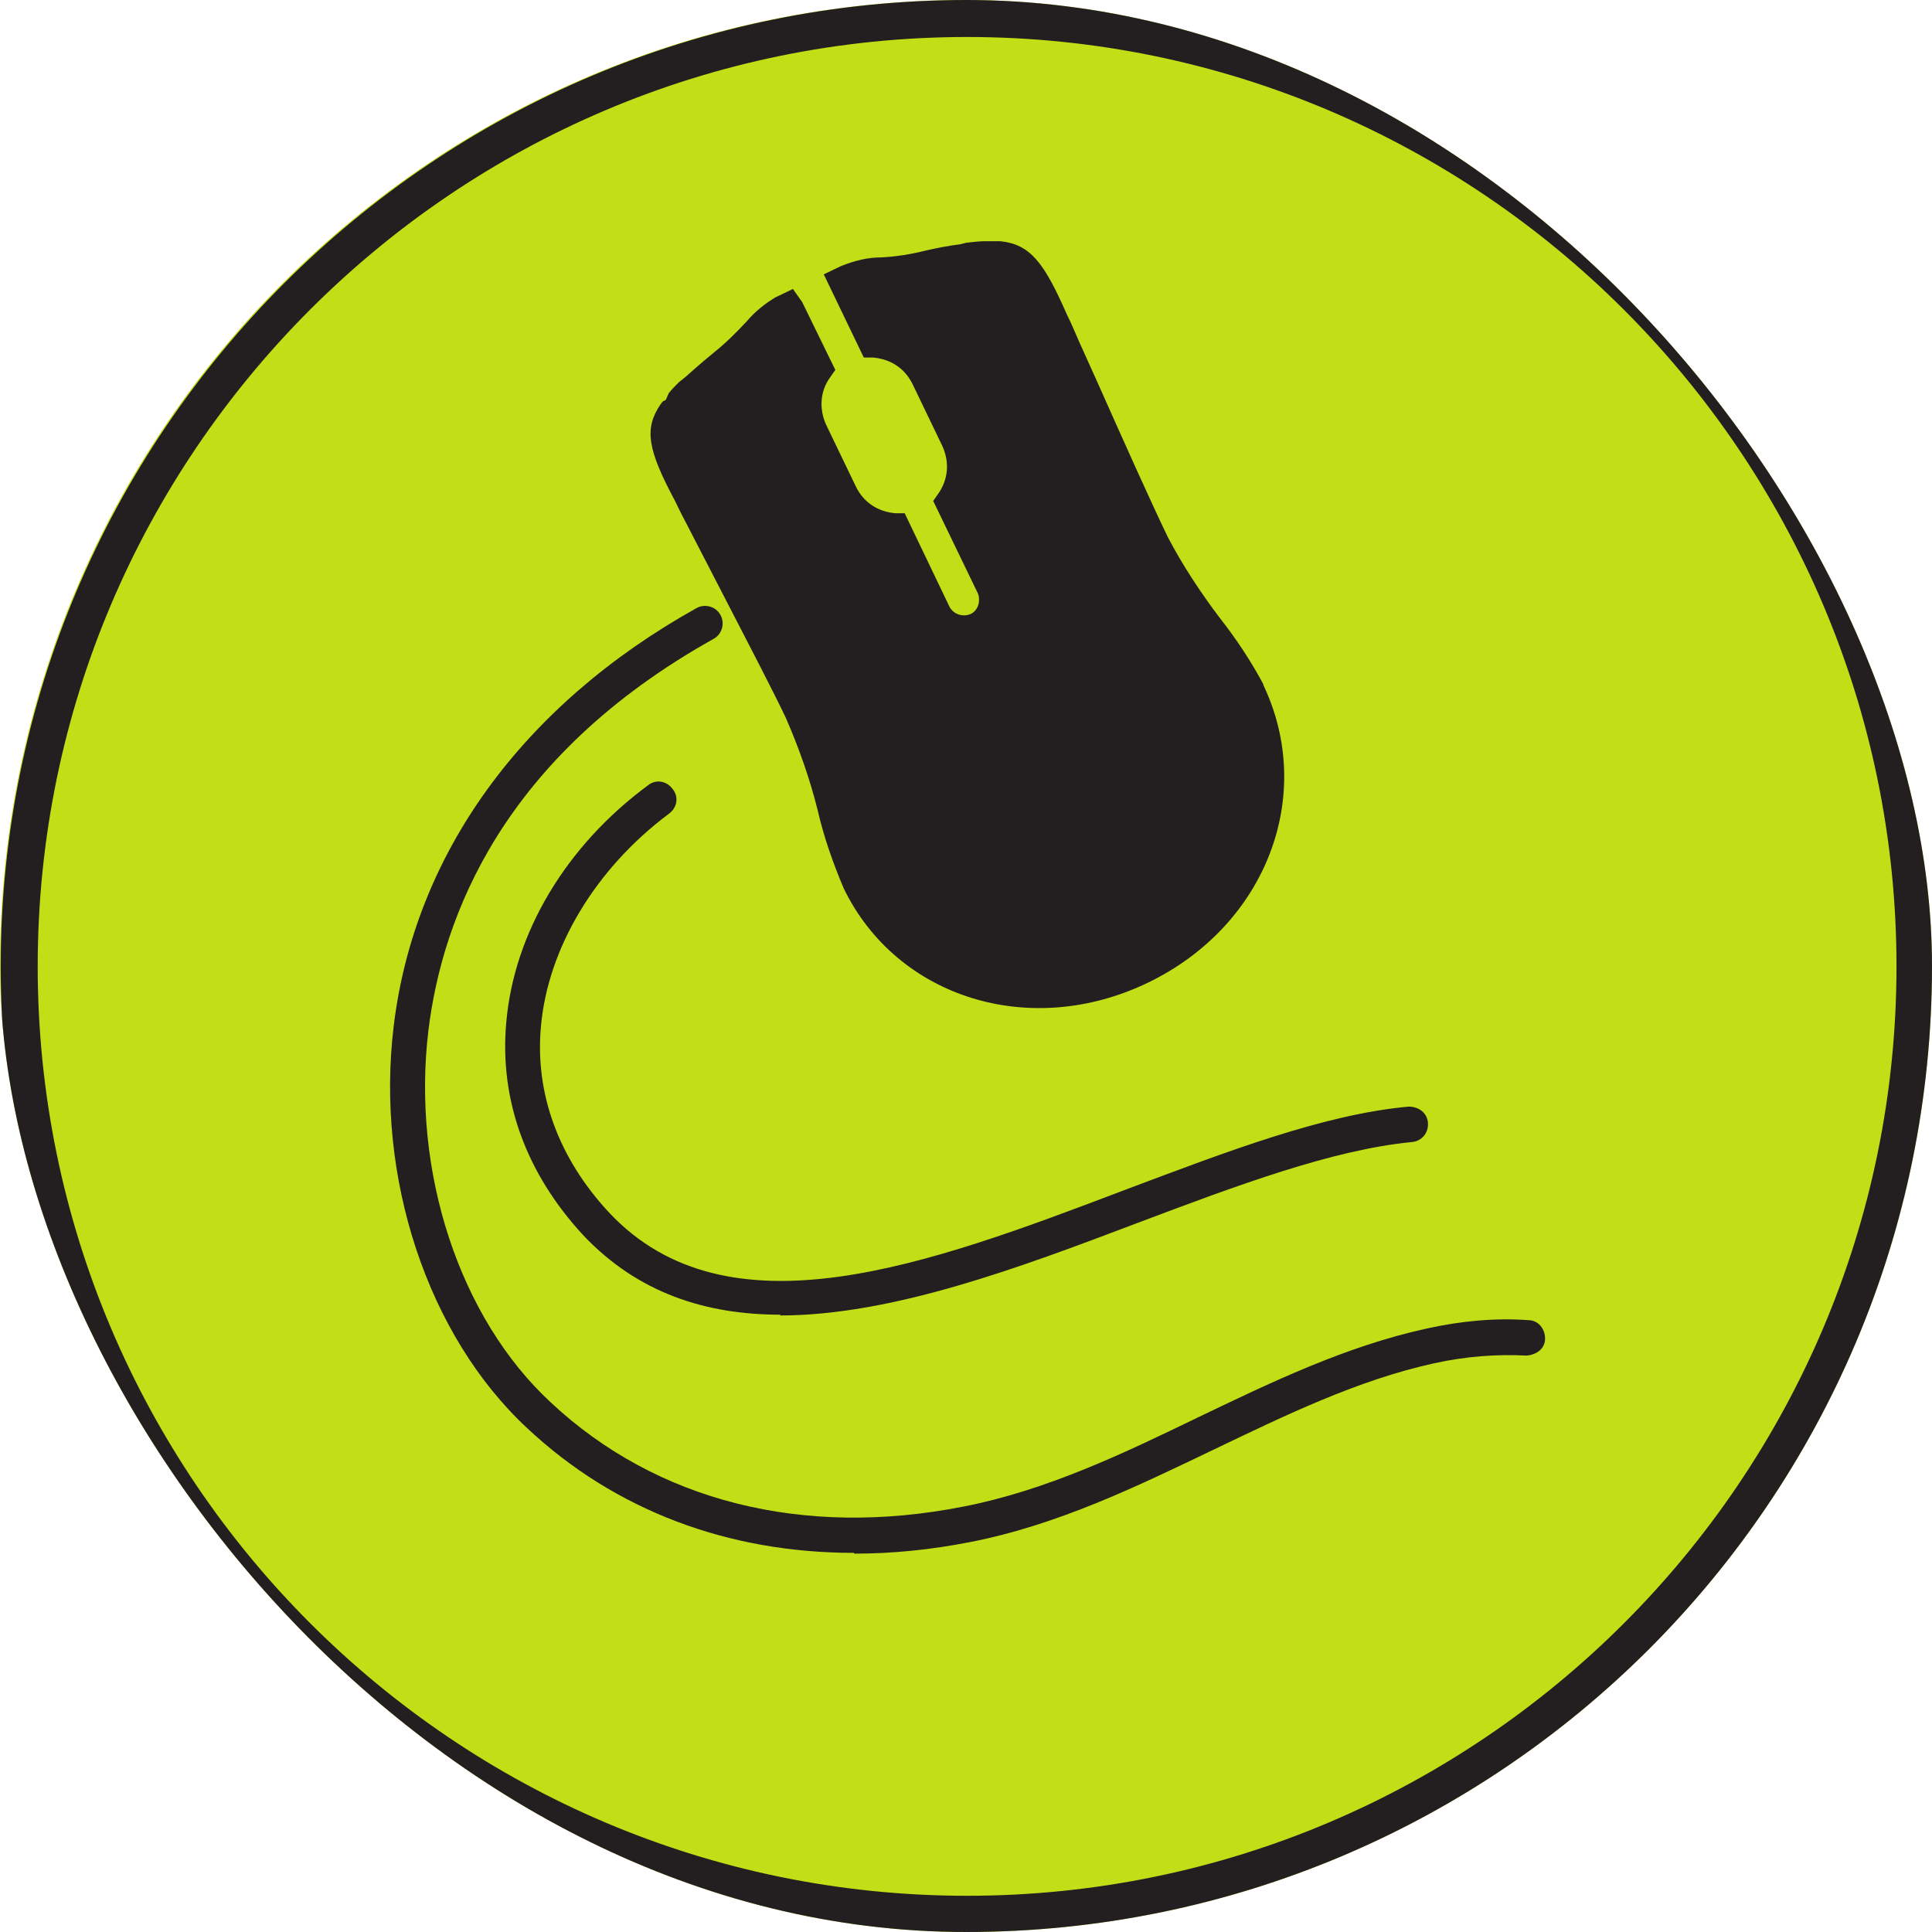 <svg xmlns="http://www.w3.org/2000/svg" fill="none" viewBox="0 0 95 95" height="95" width="95">
<g clip-path="url(#clip0_7051_12121)">
<rect fill="#C0DF16" rx="47.5" height="95" width="95.037"></rect>
<g clip-path="url(#clip1_7051_12121)">
<path fill="#231F20" d="M47.554 95C21.331 95 0.035 73.704 0.035 47.519C0.035 21.334 21.331 0 47.554 0C73.776 0 95.073 21.296 95.073 47.519C95.073 73.742 73.776 95.038 47.554 95.038V95ZM47.554 1.819C22.354 1.819 1.854 22.32 1.854 47.519C1.854 72.718 22.354 93.219 47.554 93.219C72.753 93.219 93.254 72.718 93.254 47.519C93.254 22.32 72.715 1.819 47.554 1.819Z"></path>
<path fill="#231F20" d="M62.105 33.649C64.72 39.106 62.257 45.51 56.459 48.314C50.661 51.118 44.106 49.072 41.491 43.691C40.961 42.441 40.506 41.152 40.203 39.826C39.824 38.31 39.293 36.794 38.649 35.317C38.043 34.028 36.716 31.489 35.466 29.064L33.685 25.616C33.458 25.199 33.306 24.858 33.192 24.631C31.828 22.092 31.677 21.069 32.472 19.894L32.586 19.742L32.737 19.666L32.889 19.325C33.041 19.136 33.23 18.947 33.382 18.795C33.571 18.643 33.723 18.53 33.798 18.454C34.064 18.227 34.291 17.999 35.125 17.317C35.693 16.862 36.186 16.37 36.754 15.763C37.133 15.309 37.626 14.93 38.118 14.627L38.99 14.21L39.445 14.854L41.074 18.189L40.809 18.568C40.316 19.25 40.278 20.121 40.619 20.879L42.097 23.948C42.476 24.706 43.158 25.161 44.03 25.237H44.485L46.682 29.822C46.872 30.201 47.327 30.353 47.706 30.201C48.084 30.049 48.236 29.557 48.084 29.178L45.887 24.631L46.152 24.252C46.645 23.532 46.682 22.698 46.341 21.94L44.864 18.871C44.485 18.113 43.803 17.658 42.931 17.582H42.476L40.506 13.49L41.377 13.073C42.059 12.808 42.666 12.656 43.348 12.656C44.068 12.618 44.788 12.505 45.546 12.315C46.038 12.201 46.607 12.088 47.213 12.012L47.516 11.936C47.857 11.898 48.16 11.86 48.464 11.86H49.184C50.661 12.012 51.343 12.921 52.442 15.422C52.632 15.801 52.859 16.332 53.124 16.938L53.996 18.871C55.057 21.258 56.649 24.82 57.444 26.45C58.164 27.814 59.036 29.14 59.983 30.39C60.817 31.451 61.537 32.55 62.143 33.687L62.105 33.649Z"></path>
<path fill="#231F20" d="M38.384 64.646C34.708 64.646 31.373 63.585 28.683 60.743C25.879 57.711 24.552 54.111 24.893 50.284C25.272 45.888 27.811 41.606 31.866 38.613C32.245 38.309 32.775 38.385 33.078 38.802C33.382 39.181 33.306 39.712 32.889 40.015C29.289 42.705 26.94 46.608 26.599 50.473C26.296 53.77 27.47 56.953 29.933 59.606C35.807 65.896 45.735 62.145 55.322 58.507C60.362 56.612 65.099 54.793 69.267 54.414C69.76 54.414 70.177 54.718 70.215 55.21C70.252 55.703 69.911 56.12 69.419 56.157C65.516 56.536 60.855 58.279 55.929 60.136C50.131 62.334 43.878 64.684 38.346 64.684L38.384 64.646Z"></path>
<path fill="#231F20" d="M41.983 76.357C35.807 76.357 30.236 74.273 25.916 70.218C21.028 65.671 18.451 57.903 19.361 50.438C20.384 41.987 25.689 34.674 34.253 29.899C34.67 29.672 35.2 29.823 35.428 30.24C35.655 30.657 35.504 31.188 35.087 31.415C24.704 37.213 21.748 45.094 21.066 50.665C20.232 57.599 22.582 64.799 27.091 68.968C32.283 73.818 39.483 75.637 47.364 74.083C51.457 73.288 55.246 71.469 58.922 69.688C62.484 67.982 66.16 66.201 70.139 65.33C71.844 64.951 73.511 64.799 75.141 64.913C75.633 64.913 75.974 65.33 75.974 65.823C75.974 66.315 75.558 66.618 75.065 66.656C73.587 66.58 72.071 66.694 70.518 67.035C66.728 67.869 63.166 69.612 59.68 71.279C55.891 73.098 51.987 74.993 47.705 75.826C45.773 76.205 43.878 76.395 42.021 76.395L41.983 76.357Z"></path>
</g>
</g>
<defs>
<clipPath id="clip0_7051_12121">
<rect fill="white" rx="47.5" height="95" width="95"></rect>
</clipPath>
<clipPath id="clip1_7051_12121">
<rect transform="translate(0.035)" fill="white" height="95" width="95"></rect>
</clipPath>
</defs>
</svg>
